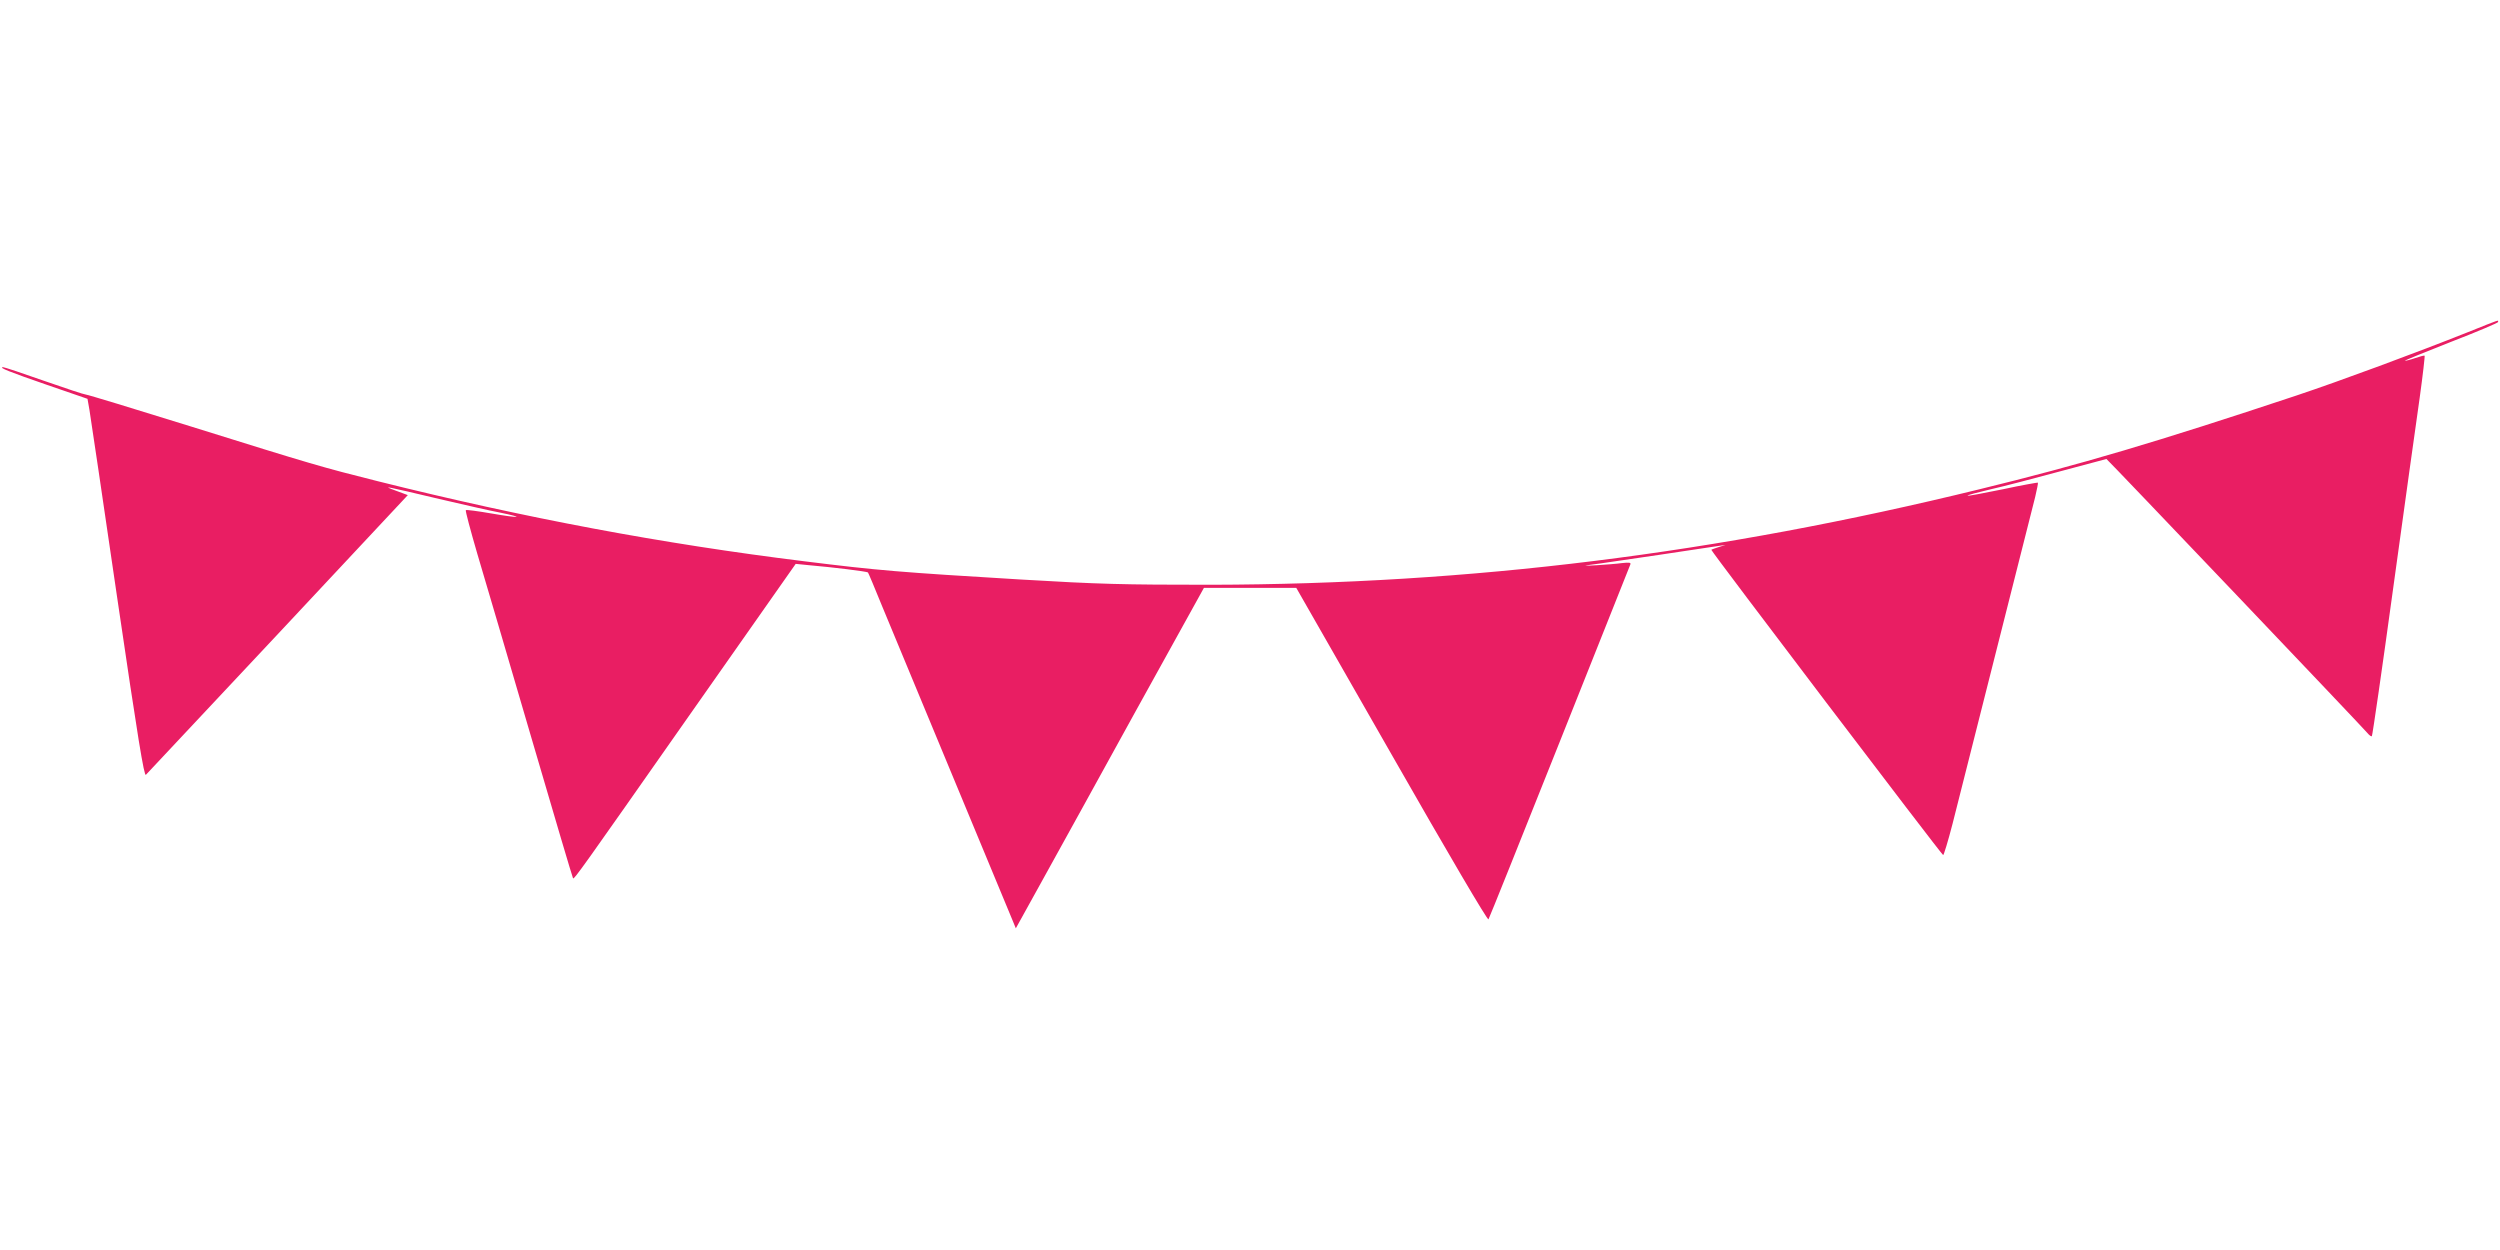 <?xml version="1.0" standalone="no"?>
<!DOCTYPE svg PUBLIC "-//W3C//DTD SVG 20010904//EN"
 "http://www.w3.org/TR/2001/REC-SVG-20010904/DTD/svg10.dtd">
<svg version="1.0" xmlns="http://www.w3.org/2000/svg"
 width="1280pt" height="640pt" viewBox="0 0 1280 640"
 preserveAspectRatio="xMidYMid meet">
<g transform="translate(0,640) scale(0.1,-0.1)"
fill="#e91e63" stroke="none">
<path d="M12635 4699 c-261 -104 -652 -249 -880 -325 -713 -237 -1103 -353
-1620 -479 -1346 -330 -2603 -486 -3935 -489 -451 0 -572 3 -975 27 -615 37
-728 46 -1105 93 -729 90 -1433 222 -2185 410 -287 72 -335 86 -956 280 -289
90 -532 164 -540 164 -8 0 -104 32 -213 70 -110 39 -204 70 -210 70 -26 -1 32
-24 226 -91 l206 -71 10 -57 c5 -31 70 -466 143 -968 105 -715 137 -910 146
-900 7 7 311 332 677 722 l664 710 -62 23 c-73 27 -63 25 224 -43 124 -29 264
-61 313 -70 130 -27 98 -29 -47 -4 -69 12 -129 20 -131 17 -3 -3 24 -104 59
-224 36 -120 160 -543 276 -939 116 -396 212 -721 214 -722 6 -6 42 45 586
821 l554 789 70 -7 c118 -10 296 -32 300 -37 2 -2 35 -80 73 -174 86 -207 645
-1554 668 -1609 l16 -39 135 244 c74 134 291 526 481 872 l347 627 237 0 236
0 489 -855 c290 -508 491 -850 495 -842 4 6 168 415 364 907 196 492 359 901
362 909 5 11 -4 12 -43 8 -27 -4 -85 -8 -129 -11 -80 -4 -80 -4 25 10 91 13
499 73 600 89 l35 5 -35 -11 c-19 -6 -36 -12 -38 -14 -4 -4 1177 -1559 1187
-1563 3 -1 25 71 48 160 149 588 408 1615 423 1673 9 39 16 72 14 74 -1 1 -82
-13 -179 -34 -97 -20 -179 -35 -181 -33 -2 3 51 17 119 33 67 15 227 57 356
92 129 34 235 63 236 63 4 0 1318 -1380 1337 -1404 9 -11 19 -18 22 -15 3 3
53 347 110 764 58 418 118 855 135 970 16 116 27 212 25 214 -1 2 -24 -4 -50
-13 -26 -9 -49 -14 -51 -13 -1 2 105 45 237 97 132 51 240 97 240 101 0 11 20
18 -155 -52z"/>
</g>
</svg>
